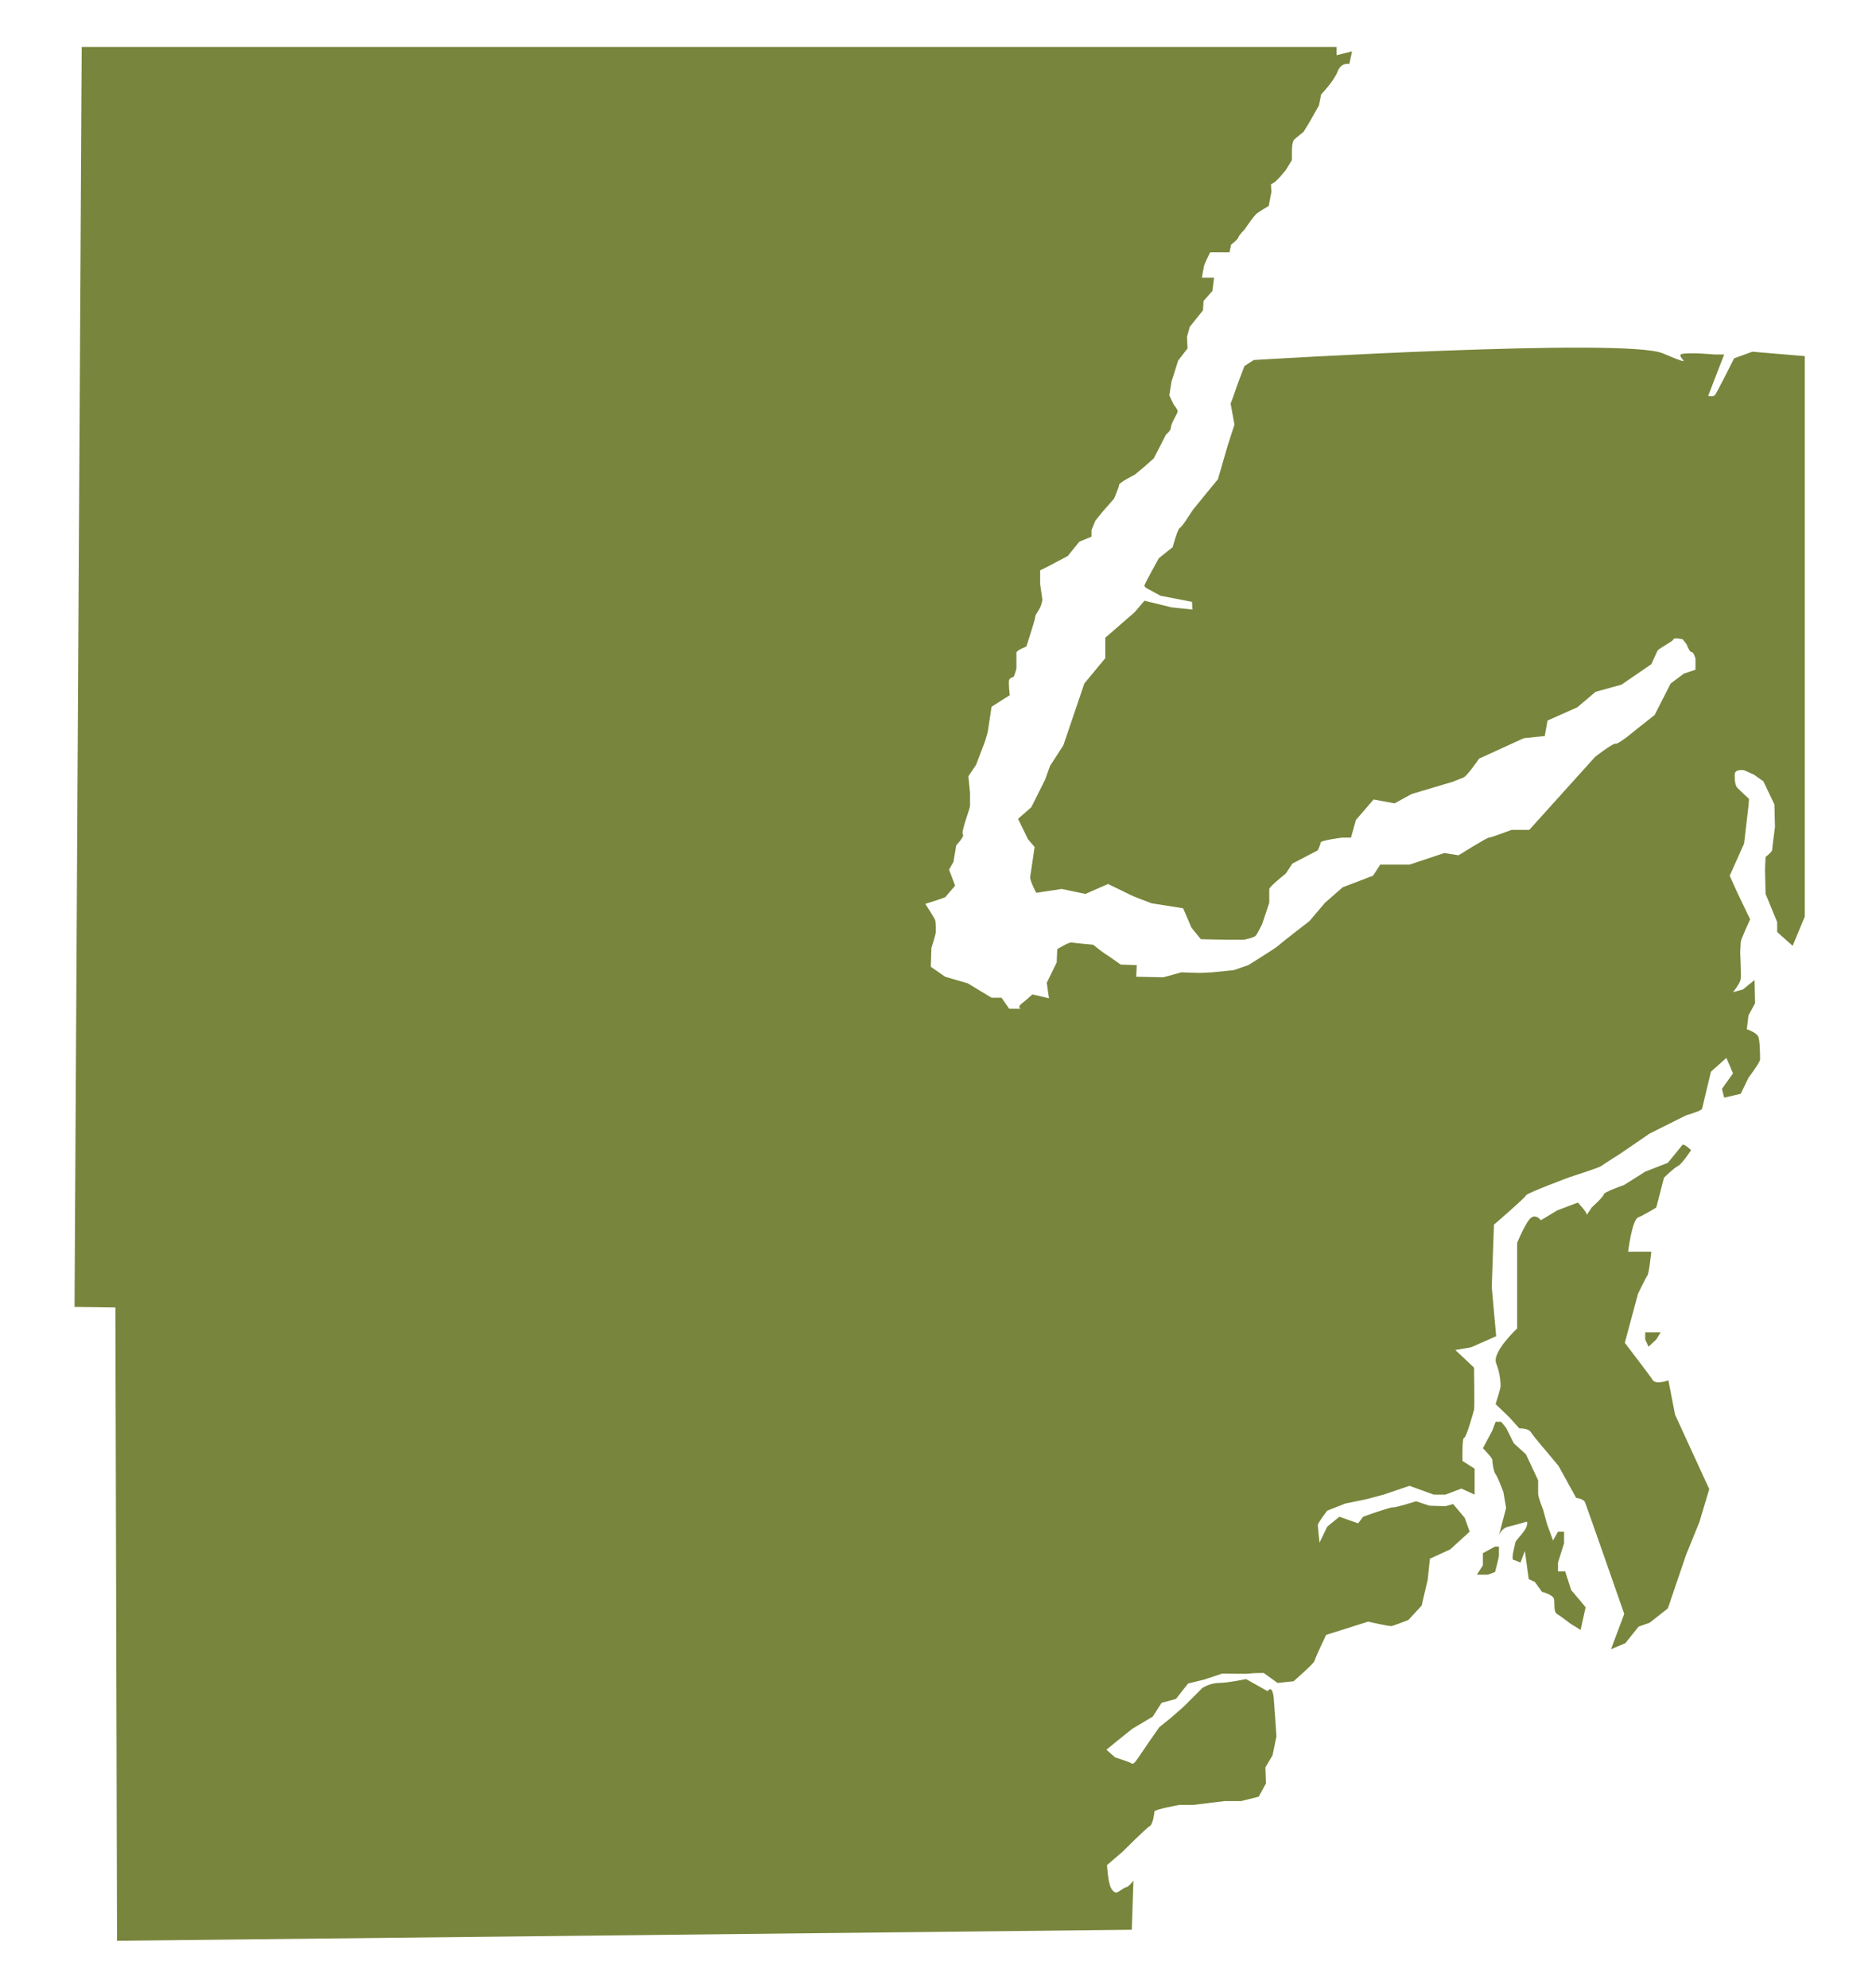 <?xml version="1.0" encoding="utf-8"?>
<!-- Generator: Adobe Illustrator 22.1.0, SVG Export Plug-In . SVG Version: 6.00 Build 0)  -->
<svg version="1.1" id="Layer_1" xmlns="http://www.w3.org/2000/svg" xmlns:xlink="http://www.w3.org/1999/xlink" x="0px" y="0px"
	 viewBox="0 0 339.8 360" style="enable-background:new 0 0 339.8 360;" xml:space="preserve">
<style type="text/css">
	.st0{fill:#78853C;}
</style>
<g>
	<path class="st0" d="M317.4,63.7l-3.3,1.2c0,0-3.2,6.4-3.5,6.7c-0.4,0.3-1.2,0.1-1.2,0.1l2.9-7.5h-1.8c0,0-4.2-0.4-5.8-0.1
		c-1.6,0.3,3.3,2.8-3.5-0.1c-6.8-2.9-74.1,1.2-74.1,1.2l-1.7,1.1c0,0-1.6,4.2-1.7,4.6c-0.1,0.4-0.8,2.2-0.8,2.2l0.7,3.8l-1.2,3.7
		l-1.8,6.2c0,0-4.2,5.1-4.5,5.5c-0.3,0.4-2,3.2-2.4,3.3c-0.4,0.2-1.3,3.5-1.3,3.5l-2.5,2c0,0-2.5,4.5-2.6,4.9
		c-0.1,0.4,0.9,0.8,0.9,0.8l2,1.1l5.7,1.1l0.1,1.4l-3.8-0.4l-4.9-1.2l-1.8,2.1l-5.3,4.6v3.7l-3.8,4.6l-3.8,11.2l-2.4,3.7l-0.9,2.5
		l-2.5,5l-2.4,2.1l1.8,3.7l1.2,1.4c0,0-0.7,4.7-0.8,5.4c-0.1,0.7,1.1,2.9,1.1,2.9l4.6-0.7l4.3,0.9l4.1-1.8c0,0,3.3,1.6,3.7,1.8
		c0.4,0.3,4.2,1.7,4.2,1.7l5.7,0.9l1.5,3.5l1.7,2.1c0,0,4.3,0.1,5.3,0.1s2.5,0,2.5,0s2-0.4,2.2-0.8c0.3-0.4,1.1-2,1.1-2l1.3-3.9
		c0,0,0-2.1,0-2.5c0-0.4,3-2.8,3-2.8l1.2-1.8l4.6-2.4c0,0,0.5-1.1,0.5-1.4c0-0.4,3.9-0.9,3.9-0.9h1.6l0.9-3.2l3.2-3.7l3.8,0.7
		l3.1-1.7l7.4-2.2c0,0,1.3-0.5,2-0.8c0.7-0.3,2.8-3.4,2.8-3.4l8.1-3.7l3.8-0.4l0.5-2.8l5.4-2.4l3.3-2.8l4.7-1.3l5.4-3.7
		c0,0,0.9-2,1.1-2.4c0.1-0.4,2.8-1.7,2.9-2.1c0.1-0.4,1.7,0,1.7,0l0.7,0.9c0,0,0.5,1.4,0.9,1.4c0.4,0,0.7,1.2,0.7,1.2v2l-2.1,0.7
		l-2.4,1.8l-2.9,5.7l-3.3,2.6c0,0-3.3,2.8-3.8,2.6c-0.5-0.1-3.7,2.4-3.7,2.4L277,150.3h-3.2c0,0-3.7,1.4-4.1,1.4s-5.5,3.2-5.5,3.2
		l-2.6-0.4l-6.3,2.1h-5.3l-1.3,2l-5.5,2.1l-3.2,2.8l-2.8,3.3c0,0-5.3,4.1-5.7,4.5c-0.4,0.4-5.4,3.5-5.4,3.5l-2.6,0.9l-3.9,0.4
		c0,0-1.6,0.1-2.5,0.1s-3.1-0.1-3.1-0.1l-3.3,0.9l-4.9-0.1c0,0,0,0,0.1-2.1l-2.9-0.1c0,0-2.4-1.7-2.9-2c-0.5-0.3-2.1-1.6-2.1-1.6
		s-3.4-0.3-3.9-0.4c-0.5-0.1-2.6,1.2-2.6,1.2l-0.1,2.4l-1.8,3.7l0.4,2.8l-3-0.7c0,0-1.2,1.1-2,1.7c-0.8,0.7-0.1,0.9-0.1,0.9h-2.1
		l-1.4-2h-1.8l-4.3-2.6l-4.1-1.2l-2.6-1.8l0.1-3.4c0,0,0.8-2.5,0.8-2.9c0-0.4,0-1.7-0.1-2.1c-0.1-0.4-1.8-3-1.8-3l2.2-0.7l1.4-0.5
		l1.8-2.1l-1.1-2.9l0.8-1.4l0.5-3c0,0,1.6-1.7,1.2-2c-0.4-0.3,1.3-4.7,1.3-5.1c0-0.4,0-2.4,0-2.4l-0.3-3l1.4-2.1l1.6-4.2l0.5-1.7
		l0.7-4.6l3.3-2.1c0,0-0.3-2.4-0.1-2.8s0.8-0.5,0.8-0.5s0.5-1.2,0.5-1.6c0-0.4,0-2.4,0-2.8c0-0.4,1.8-1.1,1.8-1.1s1.6-4.9,1.6-5.3
		c0-0.4,0.4-0.9,0.4-0.9s0,0,0.4-0.7c0.4-0.7,0.5-1.6,0.5-1.6l-0.4-2.8v-2.5l1.6-0.8l3.4-1.8l2.1-2.6l2.2-0.9V96l0.7-1.7l1.3-1.6
		l2.1-2.4c0,0,0.9-2.1,0.9-2.5s2.8-1.8,2.8-1.8l1.7-1.4l1.8-1.6l2.2-4.3c0,0,0.9-0.7,0.9-1.3c0-0.7,1.1-2.4,1.2-2.8
		c0.1-0.4-0.7-1.3-0.7-1.3l-0.8-1.7l0.4-2.5l1.2-3.8l1.7-2.2l-0.1-2.1l0.5-1.8l2.4-3l0.1-1.7l1.6-1.8l0.3-2.4h-2.2
		c0,0,0.3-1.8,0.4-2.2c0.1-0.4,1.1-2.4,1.1-2.4h1.8h1.7l0.3-1.4c0,0,1.2-0.9,1.3-1.3c0.1-0.4,1.1-1.4,1.1-1.4s1.7-2.5,2.2-2.9
		c0.5-0.4,2.2-1.4,2.2-1.4l0.5-2.6l-0.1-1.3l0.8-0.5l0.8-0.8l1.1-1.3L234,29v-1.7c0,0,0-1.6,0.4-2c0.4-0.4,1.7-1.4,1.7-1.4l1.1-1.8
		l1.7-3l0.4-2c0,0,2.4-2.5,3-4.2c0.7-1.7,2.1-1.3,2.1-1.3l0.5-2.3l-2.8,0.7V8.5H14.8l-1.3,228.2l7.4,0.1l0.3,114.7l183.8-2l0.3-8.9
		c0,0-0.8,1.1-1.3,1.2c-0.5,0.1-1.1,0.7-1.6,0.9c-0.5,0.3-1.2-0.5-1.4-1.4c-0.3-0.9-0.5-3.5-0.5-3.5l2.8-2.4c0,0,4.5-4.5,5-4.7
		c0.5-0.3,0.8-2.2,0.8-2.6c0-0.4,4.5-1.2,4.5-1.2h2.5l5.7-0.7h3l3.2-0.8l1.3-2.4l-0.1-2.9l1.3-2.2l0.7-3.4c0,0-0.3-4.7-0.5-7.1
		c-0.3-2.4-1.1-1.1-1.1-1.1l-3.9-2.2c0,0-3.3,0.7-4.9,0.7c-1.6,0-3,0.9-3,0.9l-3.3,3.3l-2.5,2.2l-2,1.6l-2.1,3c0,0-1.4,2.1-1.7,2.5
		c-0.3,0.4-0.8,1.3-1.2,1.1c-0.4-0.3-3-1.1-3-1.1l-1.6-1.4l2.2-1.8l2.5-2l3.7-2.2l1.6-2.5l2.6-0.7l2.2-2.8l2.9-0.7l3.3-1.1
		c0,0,4.6,0.1,5,0c0.4-0.1,2.5-0.1,2.5-0.1l2.5,1.8l2.9-0.3c0,0,3.7-3.2,3.8-3.7c0.1-0.5,2.1-4.7,2.1-4.7l7.6-2.4
		c0,0,3.9,0.9,4.3,0.8c0.4-0.1,3-1.1,3-1.1l2.4-2.6l1.1-4.7l0.4-3.8l3.7-1.7l3.5-3.2l-0.9-2.5l-2.1-2.5l-1.4,0.4l-2.9-0.1l-2.4-0.8
		c0,0-3.8,1.2-4.2,1.1c-0.4-0.1-5.4,1.7-5.4,1.7l-0.9,1.2l-3.4-1.2l-2.2,1.8l-1.4,2.9c0,0-0.3-2.8-0.3-3.2c0-0.4,1.7-2.6,1.7-2.6
		l3.3-1.3l3.9-0.8l3-0.8l4.7-1.6l1.1,0.4l3.3,1.2h2.1l2.9-1.1l2.4,1.1V266l-2.2-1.4c0,0-0.1-4.2,0.3-4.2c0.4,0,1.7-4.7,1.8-5.1
		c0.1-0.4,0-7.6,0-7.6l-3.4-3.2l2.9-0.5l4.5-2l-0.8-8.9l0.4-11.3c0,0,5.7-4.9,5.8-5.3c0.1-0.4,7.9-3.3,7.9-3.3s5.3-1.7,5.7-2
		c0.4-0.3,3.4-2.2,3.4-2.2l5.4-3.7l6.6-3.3c0,0,2.8-0.8,2.9-1.2c0.1-0.4,1.6-6.7,1.6-6.7l2.8-2.5l1.2,2.8l-2,2.8l0.4,1.6l3-0.7
		l1.4-2.9c0,0,2.1-2.8,2.1-3.3c0-0.5,0-3.3-0.3-4.1c-0.3-0.8-2.1-1.4-2.1-1.4l0.3-2.5l1.2-2.2l-0.1-4.2l-2.1,1.7l-1.8,0.5
		c0,0,1.3-1.6,1.4-2.4c0.1-0.8-0.1-4.9-0.1-4.9s0.1-1.4,0.1-1.8c0-0.4,1.7-4.1,1.7-4.1l-2.4-5l-1.3-2.9l2.6-5.8l0.8-6.8l0.1-1.3
		c0,0-1.7-1.6-2.1-2c-0.4-0.4-0.5-1.3-0.5-2.4c0-1.1,1.7-0.8,1.7-0.8l1.8,0.8l1.7,1.2l2,4.2l0.1,4.1c0,0-0.5,3.7-0.5,4.1
		s-1.2,1.3-1.2,1.3s-0.1,2-0.1,2.4c0,0.4,0.1,4.3,0.1,4.3l2.1,5.1v1.8l2.8,2.5l2.2-5.3V64.5L317.4,63.7z"/>
	<path class="st0" d="M303.4,256.2l-1.2-6.2c0,0-2.2,0.8-2.8,0c-0.5-0.8-5.1-6.8-5.1-6.8l2.4-8.9c0,0,1.4-2.9,1.7-3.3
		c0.3-0.4,0.7-4.3,0.7-4.3h-4.2c0,0,0.7-5.7,1.8-6.2c1.2-0.5,3.3-1.8,3.3-1.8l1.4-5.4c0,0,1.7-1.7,2.5-2.1c0.8-0.4,2.4-2.9,2.4-2.9
		s-1.3-1.3-1.6-0.9c-0.3,0.4-2.6,3.2-2.6,3.2l-4.1,1.6l-3.8,2.4c0,0-3.7,1.3-3.7,1.7c0,0.4-2.2,2.4-2.2,2.4s-1.1,1.7-0.9,1.3
		c0.1-0.4-1.6-2.2-1.6-2.2l-3.7,1.4l-3,1.8c0,0-0.8-1.1-1.7-0.5c-0.9,0.5-2.6,4.6-2.6,4.6v3.8v7.4v4.3c0,0-4.6,4.3-3.8,6.3
		s0.8,3.8,0.8,4.2c0,0.4-0.9,3.2-0.9,3.2l2.5,2.4l1.8,2c0,0,1.6-0.1,2.1,0.7c0.5,0.8,3,3.7,3,3.7l2,2.4l3.2,5.8c0,0,1.3,0.1,1.6,0.8
		c0.3,0.7,7.1,20.2,7.1,20.2l-2.4,6.4l2.6-1.1l2.4-3l2-0.7l3.3-2.6l3.3-9.7l2.4-5.9l1.8-6l-2.9-6.3L303.4,256.2z"/>
	<path class="st0" d="M284.6,288l-1.1-3.4h-1.3V283l1.1-3.5v-2.1h-1.1l-0.9,1.6l-1.1-3l-0.7-2.6c0,0-0.9-2.2-0.9-2.9s0-2.4,0-2.4
		l-2.2-4.7l-2.2-2l-1.4-2.8l-0.9-1.1h-1l-0.6,1.6l-1.7,3.2c0,0,1.7,1.7,1.7,2.1c0,0.4,0.2,2.1,0.6,2.6c0.4,0.5,1.4,3.2,1.4,3.2
		l0.5,2.9l-1.3,5c0,0,0.4-1.3,1.7-1.6c1.3-0.3,3.3-0.9,3.3-0.9s0.3,0,0,0.9c-0.3,0.9-1.8,2.3-2,2.8c-0.1,0.5-0.8,3-0.4,3.2
		c0.4,0.1,1.3,0.5,1.3,0.5l0.8-2.1l0.7,5.1l1.1,0.5l1.3,1.8c0,0,2.1,0.5,2.2,1.4c0.1,0.9-0.1,2.2,0.5,2.6c0.7,0.4,2.5,1.8,2.5,1.8
		l1.8,1.1l0.9-4.1l-0.9-1.1L284.6,288z"/>
	<path class="st0" d="M268.6,281.3v2.2l-1.1,1.7h2l1.3-0.5c0,0,0.7-2.6,0.7-3s0-1.6,0-1.6h-0.7L268.6,281.3z"/>
	<polygon class="st0" points="298,242.6 298.6,243.9 300,242.6 300.8,241.3 298,241.3 	"/>
</g>
</svg>
